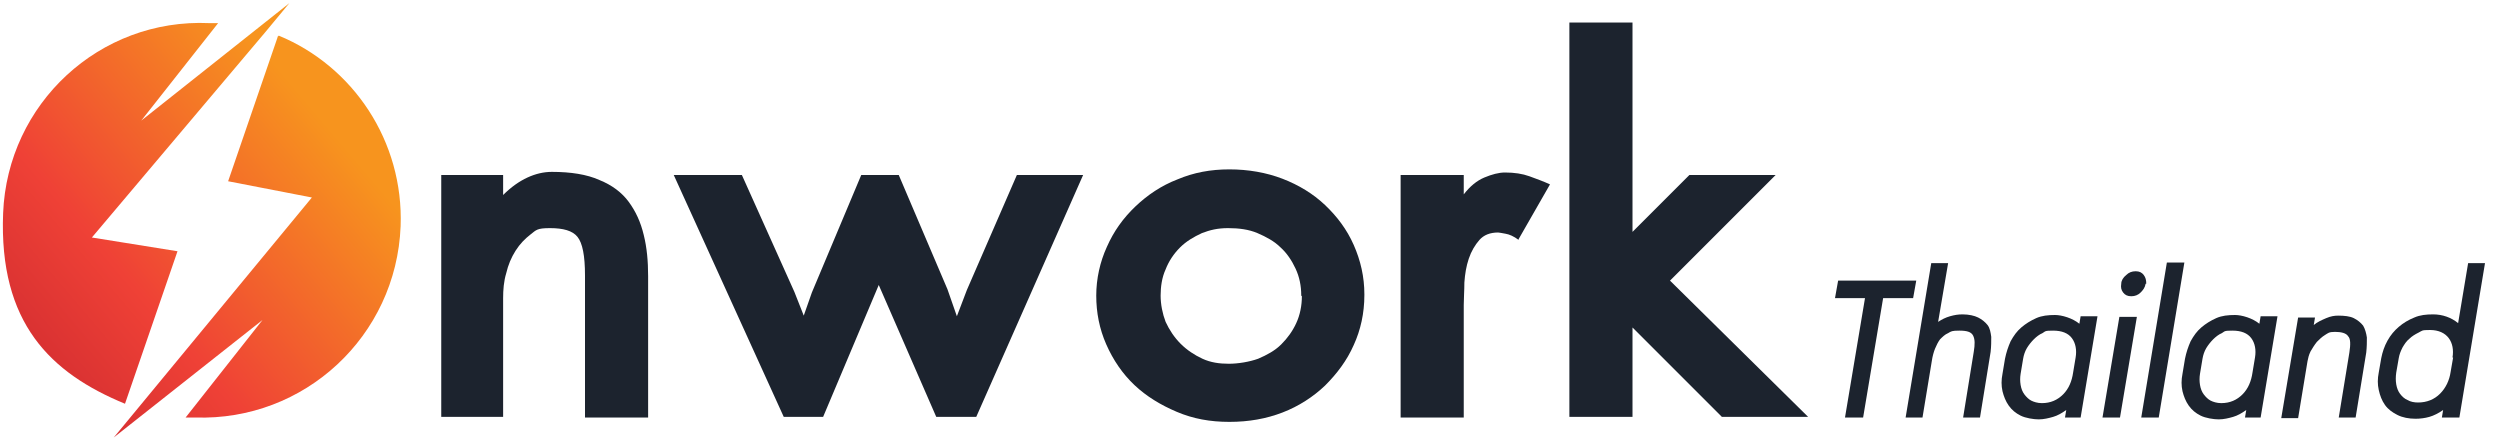 <?xml version="1.0" encoding="UTF-8"?>
<svg xmlns="http://www.w3.org/2000/svg" xmlns:xlink="http://www.w3.org/1999/xlink" width="400" height="70" version="1.1" viewBox="0 0 400 70">
  <defs>
    <style>
      .cls-1 {
        fill: url(#linear-gradient-2);
      }

      .cls-2 {
        fill: url(#linear-gradient-4);
      }

      .cls-3 {
        fill: url(#linear-gradient-3);
      }

      .cls-4 {
        fill: #1c232e;
      }

      .cls-5 {
        fill: url(#linear-gradient);
      }
    </style>
    <linearGradient id="linear-gradient" x1="19.5" y1="478.5" x2="19.5" y2="478.5" gradientTransform="translate(0 -408)" gradientUnits="userSpaceOnUse">
      <stop offset="0" stop-color="#be1e2d"></stop>
      <stop offset=".5" stop-color="#ef4136"></stop>
      <stop offset="1" stop-color="#f7941e"></stop>
    </linearGradient>
    <linearGradient id="linear-gradient-2" x1="19.5" y1="478.5" x2="19.5" y2="478.5" gradientTransform="translate(0 -408)" gradientUnits="userSpaceOnUse">
      <stop offset="0" stop-color="#be1e2d"></stop>
      <stop offset=".5" stop-color="#ef4136"></stop>
      <stop offset="1" stop-color="#f7941e"></stop>
    </linearGradient>
    <linearGradient id="linear-gradient-3" x1="-15.5" y1="472.5" x2="45.8" y2="420.5" gradientTransform="translate(0 -408)" gradientUnits="userSpaceOnUse">
      <stop offset="0" stop-color="#be1e2d"></stop>
      <stop offset=".5" stop-color="#ef4136"></stop>
      <stop offset="1" stop-color="#f7941e"></stop>
    </linearGradient>
    <linearGradient id="linear-gradient-4" x1="-4.3" y1="485.6" x2="57" y2="433.6" gradientTransform="translate(0 -408)" gradientUnits="userSpaceOnUse">
      <stop offset="0" stop-color="#be1e2d"></stop>
      <stop offset=".5" stop-color="#ef4136"></stop>
      <stop offset="1" stop-color="#f7941e"></stop>
    </linearGradient>
  </defs>
  <g>
    <g id="Layer_1">
      <g>
        <polygon class="cls-5" points="19.5 70.5 19.5 70.5 19.5 70.5 19.5 70.5 19.5 70.5 19.5 70.5"></polygon>
        <polygon class="cls-1" points="19.5 70.5 19.5 70.5 19.5 70.5 19.5 70.5"></polygon>
        <path class="cls-3" d="M28.4,40.2l-13.7-2.2L42.4,5.2h0l3.9-4.7-23.7,18.8,12.3-15.6h-1.4C15.9,2.9,1.2,16.6.5,34.1c-.7,17.6,7.6,25.6,19.5,30.5l8.4-24.4Z"></path>
        <path class="cls-2" d="M44.4,6l-7.9,23,13.4,2.6-31.7,38.4,23.8-18.8-12.3,15.6h1.5c17.5.6,32.2-13,32.9-30.6.5-13.6-7.6-25.6-19.5-30.5l-.2.2Z"></path>
      </g>
      <g>
        <path class="cls-4" d="M93.6,66.7v-22.6c0-3.2-.4-5.2-1.2-6.2-.8-1-2.3-1.4-4.4-1.4s-2.2.3-3.1,1c-.9.7-1.7,1.5-2.4,2.6-.7,1.1-1.2,2.3-1.5,3.6-.4,1.3-.5,2.7-.5,4v19h-9.9V28h9.9v3.2c1.3-1.3,2.6-2.2,3.9-2.8,1.3-.6,2.6-.9,3.9-.9,3,0,5.6.4,7.6,1.3,2,.8,3.6,2,4.7,3.5,1.1,1.5,1.9,3.2,2.4,5.3.5,2,.7,4.2.7,6.6v22.6h-10.1Z"></path>
        <path class="cls-4" d="M156.1,66.7h-6.3l-9.2-21.1-8.9,21.1h-6.3l-17.6-38.7h10.9l8.4,18.7,1.5,3.8,1.3-3.7,7.9-18.8h6l7.8,18.3,1.5,4.3,1.6-4.2,8-18.4h10.6l-17.1,38.7Z"></path>
        <path class="cls-4" d="M218.3,47.2c0,2.9-.6,5.6-1.7,8-1.1,2.5-2.7,4.6-4.6,6.5-1.9,1.8-4.2,3.3-6.8,4.3-2.6,1-5.4,1.5-8.5,1.5s-5.8-.5-8.4-1.6c-2.6-1.1-4.9-2.5-6.8-4.3-1.9-1.8-3.4-4-4.5-6.5-1.1-2.5-1.6-5.1-1.6-7.8s.6-5.4,1.7-7.8c1.1-2.5,2.6-4.6,4.6-6.5,1.9-1.8,4.1-3.3,6.7-4.3,2.6-1.1,5.3-1.6,8.3-1.6s5.9.5,8.5,1.5c2.6,1,4.9,2.4,6.8,4.2,1.9,1.8,3.5,3.9,4.6,6.4,1.1,2.5,1.7,5.1,1.7,7.9ZM208.2,47.3c0-1.6-.3-3-.9-4.3-.6-1.3-1.4-2.5-2.4-3.4-1-1-2.3-1.7-3.7-2.3-1.4-.6-3-.8-4.7-.8s-2.9.3-4.2.8c-1.3.6-2.5,1.3-3.5,2.3-1,1-1.8,2.2-2.3,3.5-.6,1.3-.8,2.8-.8,4.2s.3,2.9.8,4.2c.6,1.3,1.4,2.5,2.4,3.5,1,1,2.2,1.8,3.5,2.4,1.3.6,2.7.8,4.2.8s3.3-.3,4.7-.8c1.4-.6,2.7-1.3,3.7-2.3,1-1,1.8-2.1,2.4-3.4.6-1.3.9-2.8.9-4.3Z"></path>
        <path class="cls-4" d="M243,38.4c-.8-.6-1.5-.9-2.1-1-.6-.1-1-.2-1.2-.2-1.3,0-2.3.4-3,1.2-.7.8-1.3,1.8-1.7,3-.4,1.2-.6,2.4-.7,3.8,0,1.3-.1,2.5-.1,3.6v18h-10.1V28h10.1v3.1c1-1.3,2.1-2.2,3.3-2.7,1.2-.5,2.3-.8,3.3-.8,1.5,0,2.8.2,3.9.6,1.1.4,2.2.8,3.3,1.3l-5.1,8.9Z"></path>
        <path class="cls-4" d="M275.5,66.7l-14.3-14.3v14.3h-10.1V3.6h10.1v33.5l9.1-9.1h13.8l-16.9,16.9,22.1,21.8h-13.8Z"></path>
      </g>
      <g>
        <path class="cls-4" d="M301.3,47.7l-3.2,19.1h-2.9l3.2-19.1h-4.8l.5-2.8h12.5l-.5,2.8h-4.8Z"></path>
        <path class="cls-4" d="M314.1,66.8l1.7-10.5c.2-1.2.2-2-.1-2.6-.3-.6-1-.8-2.2-.8s-1.3.1-1.8.4c-.5.2-.9.6-1.3,1-.3.4-.6,1-.8,1.5s-.4,1.2-.5,1.9l-1.5,9.1h-2.7l4.1-24.7h2.7l-1.6,9.4c.6-.4,1.2-.7,1.9-.9s1.3-.3,2-.3c1,0,1.9.2,2.5.5.6.3,1.1.7,1.5,1.2s.5,1.2.6,1.9c0,.7,0,1.5-.1,2.4l-1.7,10.5h-2.7Z"></path>
        <path class="cls-4" d="M330.4,66.8l.2-1.2c-.7.5-1.4.9-2.1,1.1-.7.2-1.5.4-2.3.4s-2.1-.2-2.9-.6-1.4-.9-1.9-1.6c-.5-.7-.8-1.5-1-2.3-.2-.9-.2-1.8,0-2.8l.4-2.4c.2-1,.5-1.9.9-2.8.5-.9,1-1.6,1.7-2.2.7-.6,1.5-1.1,2.4-1.5.9-.4,1.9-.5,3-.5s2.8.5,3.9,1.4l.2-1.2h2.7l-2.7,16.2h-2.7ZM332.1,57.2c.2-1.2,0-2.3-.6-3.1s-1.6-1.2-3-1.2-1.2.1-1.7.4c-.5.2-1,.6-1.4,1-.4.4-.8.9-1.1,1.4-.3.5-.5,1.1-.6,1.7l-.4,2.4c-.1.6-.1,1.2,0,1.8s.3,1.1.6,1.5c.3.4.7.8,1.1,1s1,.4,1.7.4c1.4,0,2.5-.5,3.4-1.4s1.4-2.1,1.6-3.5l.4-2.4Z"></path>
        <path class="cls-4" d="M336.4,66.8l2.7-16.1h2.8l-2.7,16.1h-2.8ZM343.3,45.4c-.1.6-.4,1-.8,1.4-.4.4-.9.6-1.5.6s-1-.2-1.3-.6c-.3-.4-.4-.8-.3-1.4,0-.5.3-1,.8-1.4.4-.4.9-.6,1.5-.6s1,.2,1.3.6c.3.4.4.8.4,1.4Z"></path>
        <path class="cls-4" d="M342.6,66.8l4.1-24.8h2.8l-4.1,24.8h-2.8Z"></path>
        <path class="cls-4" d="M359.2,66.8l.2-1.2c-.7.5-1.4.9-2.1,1.1-.7.2-1.5.4-2.3.4s-2.1-.2-2.9-.6-1.4-.9-1.9-1.6c-.5-.7-.8-1.5-1-2.3-.2-.9-.2-1.8,0-2.8l.4-2.4c.2-1,.5-1.9.9-2.8.5-.9,1-1.6,1.7-2.2.7-.6,1.5-1.1,2.4-1.5.9-.4,1.9-.5,3-.5s2.8.5,3.9,1.4l.2-1.2h2.7l-2.7,16.2h-2.7ZM360.8,57.2c.2-1.2,0-2.3-.6-3.1s-1.6-1.2-3-1.2-1.2.1-1.7.4c-.5.2-1,.6-1.4,1-.4.4-.8.9-1.1,1.4-.3.5-.5,1.1-.6,1.7l-.4,2.4c-.1.6-.1,1.2,0,1.8s.3,1.1.6,1.5c.3.4.7.8,1.1,1s1,.4,1.7.4c1.4,0,2.5-.5,3.4-1.4s1.4-2.1,1.6-3.5l.4-2.4Z"></path>
        <path class="cls-4" d="M376.9,66.8h-2.7l1.7-10.4c.2-1.3.2-2.2-.2-2.6-.3-.5-1.1-.7-2.1-.7s-1.1.2-1.6.5c-.5.3-.9.7-1.3,1.1-.4.5-.7,1-1,1.5-.3.6-.4,1.1-.5,1.6l-1.5,9.1h-2.7l2.7-16.1h2.7l-.2,1.2c.6-.5,1.3-.8,2-1.1.7-.3,1.3-.4,1.9-.4,1,0,1.9.1,2.5.4.6.3,1.1.7,1.5,1.2.3.5.5,1.2.6,1.9,0,.7,0,1.5-.1,2.4l-1.7,10.4Z"></path>
        <path class="cls-4" d="M390.7,66.8l.2-1.2c-.7.5-1.5.9-2.2,1.1-.7.2-1.5.3-2.2.3-1.1,0-2.1-.2-2.9-.6-.8-.4-1.5-.9-2-1.6-.5-.7-.8-1.5-1-2.4s-.2-1.8,0-2.8l.4-2.3c.2-1,.5-1.9,1-2.8.5-.9,1.1-1.6,1.8-2.2.7-.6,1.5-1.1,2.5-1.5.9-.4,1.9-.5,3-.5,1.5,0,2.9.5,4,1.4l1.6-9.6h2.7l-4.1,24.7h-2.7ZM392.4,57.2c.2-1.2,0-2.3-.6-3.1-.6-.8-1.6-1.3-3-1.3s-1.2.1-1.8.4-1.1.6-1.5,1c-.5.4-.8.9-1.1,1.4-.3.6-.5,1.1-.6,1.7l-.4,2.3c-.1.7-.1,1.3,0,1.9.1.6.3,1.1.6,1.5.3.4.7.8,1.2,1,.5.3,1.1.4,1.7.4,1.4,0,2.6-.5,3.5-1.4.9-.9,1.5-2.1,1.7-3.5l.4-2.3Z"></path>
      </g>
    </g>
  </g>
</svg>
